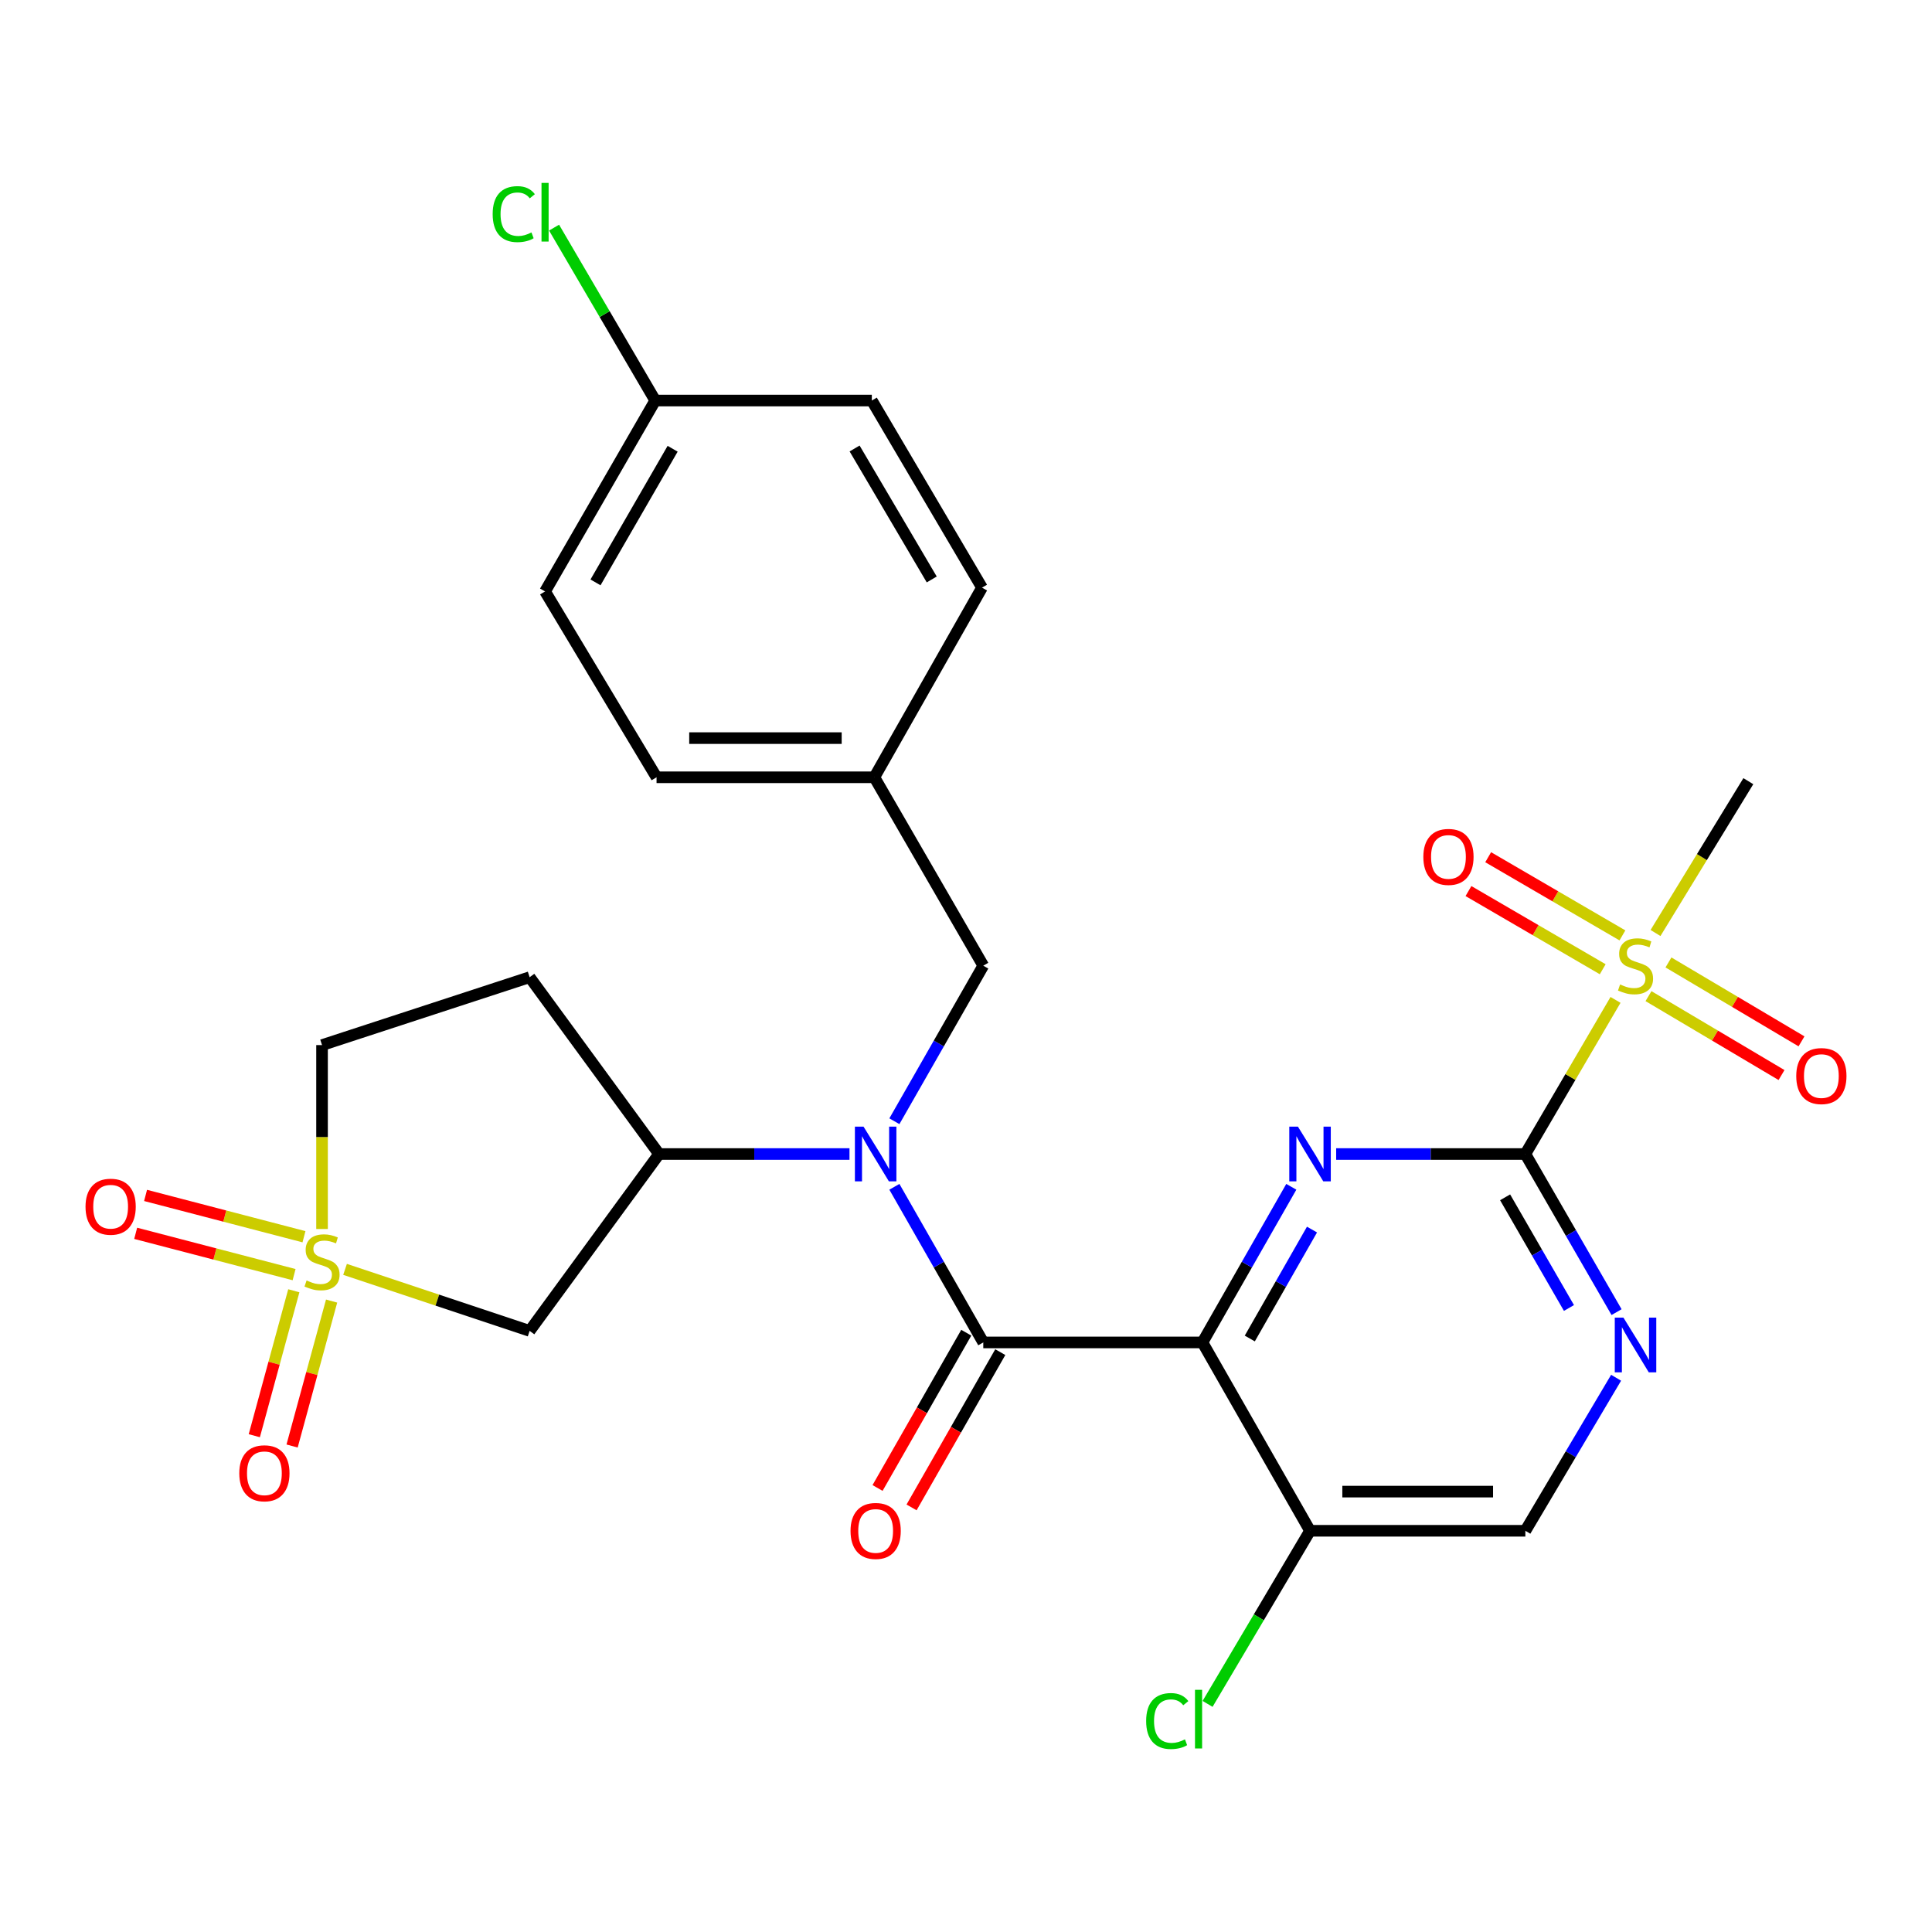<?xml version='1.0' encoding='iso-8859-1'?>
<svg version='1.1' baseProfile='full'
              xmlns='http://www.w3.org/2000/svg'
                      xmlns:rdkit='http://www.rdkit.org/xml'
                      xmlns:xlink='http://www.w3.org/1999/xlink'
                  xml:space='preserve'
width='1000px' height='1000px' viewBox='0 0 1000 1000'>
<!-- END OF HEADER -->
<rect style='opacity:1.0;fill:#FFFFFF;stroke:none' width='1000' height='1000' x='0' y='0'> </rect>
<path class='bond-1' d='M 622.386,694.837 L 645.384,654.562' style='fill:none;fill-rule:evenodd;stroke:#000000;stroke-width:6px;stroke-linecap:butt;stroke-linejoin:miter;stroke-opacity:1' />
<path class='bond-1' d='M 645.384,654.562 L 668.383,614.287' style='fill:none;fill-rule:evenodd;stroke:#0000FF;stroke-width:6px;stroke-linecap:butt;stroke-linejoin:miter;stroke-opacity:1' />
<path class='bond-1' d='M 646.891,692.808 L 662.99,664.615' style='fill:none;fill-rule:evenodd;stroke:#000000;stroke-width:6px;stroke-linecap:butt;stroke-linejoin:miter;stroke-opacity:1' />
<path class='bond-1' d='M 662.99,664.615 L 679.089,636.423' style='fill:none;fill-rule:evenodd;stroke:#0000FF;stroke-width:6px;stroke-linecap:butt;stroke-linejoin:miter;stroke-opacity:1' />
<path class='bond-2' d='M 622.386,694.837 L 508.943,694.837' style='fill:none;fill-rule:evenodd;stroke:#000000;stroke-width:6px;stroke-linecap:butt;stroke-linejoin:miter;stroke-opacity:1' />
<path class='bond-9' d='M 622.386,694.837 L 678.072,792.331' style='fill:none;fill-rule:evenodd;stroke:#000000;stroke-width:6px;stroke-linecap:butt;stroke-linejoin:miter;stroke-opacity:1' />
<path class='bond-0' d='M 178.599,657.021 L 226.369,672.944' style='fill:none;fill-rule:evenodd;stroke:#CCCC00;stroke-width:6px;stroke-linecap:butt;stroke-linejoin:miter;stroke-opacity:1' />
<path class='bond-0' d='M 226.369,672.944 L 274.138,688.867' style='fill:none;fill-rule:evenodd;stroke:#000000;stroke-width:6px;stroke-linecap:butt;stroke-linejoin:miter;stroke-opacity:1' />
<path class='bond-10' d='M 157.339,640.136 L 116.341,629.442' style='fill:none;fill-rule:evenodd;stroke:#CCCC00;stroke-width:6px;stroke-linecap:butt;stroke-linejoin:miter;stroke-opacity:1' />
<path class='bond-10' d='M 116.341,629.442 L 75.343,618.748' style='fill:none;fill-rule:evenodd;stroke:#FF0000;stroke-width:6px;stroke-linecap:butt;stroke-linejoin:miter;stroke-opacity:1' />
<path class='bond-10' d='M 152.222,659.753 L 111.224,649.06' style='fill:none;fill-rule:evenodd;stroke:#CCCC00;stroke-width:6px;stroke-linecap:butt;stroke-linejoin:miter;stroke-opacity:1' />
<path class='bond-10' d='M 111.224,649.06 L 70.226,638.366' style='fill:none;fill-rule:evenodd;stroke:#FF0000;stroke-width:6px;stroke-linecap:butt;stroke-linejoin:miter;stroke-opacity:1' />
<path class='bond-11' d='M 152.077,668.099 L 141.85,705.61' style='fill:none;fill-rule:evenodd;stroke:#CCCC00;stroke-width:6px;stroke-linecap:butt;stroke-linejoin:miter;stroke-opacity:1' />
<path class='bond-11' d='M 141.85,705.61 L 131.623,743.121' style='fill:none;fill-rule:evenodd;stroke:#FF0000;stroke-width:6px;stroke-linecap:butt;stroke-linejoin:miter;stroke-opacity:1' />
<path class='bond-11' d='M 171.637,673.432 L 161.41,710.943' style='fill:none;fill-rule:evenodd;stroke:#CCCC00;stroke-width:6px;stroke-linecap:butt;stroke-linejoin:miter;stroke-opacity:1' />
<path class='bond-11' d='M 161.41,710.943 L 151.183,748.454' style='fill:none;fill-rule:evenodd;stroke:#FF0000;stroke-width:6px;stroke-linecap:butt;stroke-linejoin:miter;stroke-opacity:1' />
<path class='bond-29' d='M 166.687,636.127 L 166.687,588.532' style='fill:none;fill-rule:evenodd;stroke:#CCCC00;stroke-width:6px;stroke-linecap:butt;stroke-linejoin:miter;stroke-opacity:1' />
<path class='bond-29' d='M 166.687,588.532 L 166.687,540.936' style='fill:none;fill-rule:evenodd;stroke:#000000;stroke-width:6px;stroke-linecap:butt;stroke-linejoin:miter;stroke-opacity:1' />
<path class='bond-3' d='M 691.598,597.32 L 740.56,597.32' style='fill:none;fill-rule:evenodd;stroke:#0000FF;stroke-width:6px;stroke-linecap:butt;stroke-linejoin:miter;stroke-opacity:1' />
<path class='bond-3' d='M 740.56,597.32 L 789.521,597.32' style='fill:none;fill-rule:evenodd;stroke:#000000;stroke-width:6px;stroke-linecap:butt;stroke-linejoin:miter;stroke-opacity:1' />
<path class='bond-5' d='M 508.943,694.837 L 485.936,654.562' style='fill:none;fill-rule:evenodd;stroke:#000000;stroke-width:6px;stroke-linecap:butt;stroke-linejoin:miter;stroke-opacity:1' />
<path class='bond-5' d='M 485.936,654.562 L 462.928,614.287' style='fill:none;fill-rule:evenodd;stroke:#0000FF;stroke-width:6px;stroke-linecap:butt;stroke-linejoin:miter;stroke-opacity:1' />
<path class='bond-16' d='M 500.142,689.808 L 477.181,729.991' style='fill:none;fill-rule:evenodd;stroke:#000000;stroke-width:6px;stroke-linecap:butt;stroke-linejoin:miter;stroke-opacity:1' />
<path class='bond-16' d='M 477.181,729.991 L 454.22,770.175' style='fill:none;fill-rule:evenodd;stroke:#FF0000;stroke-width:6px;stroke-linecap:butt;stroke-linejoin:miter;stroke-opacity:1' />
<path class='bond-16' d='M 517.744,699.866 L 494.784,740.05' style='fill:none;fill-rule:evenodd;stroke:#000000;stroke-width:6px;stroke-linecap:butt;stroke-linejoin:miter;stroke-opacity:1' />
<path class='bond-16' d='M 494.784,740.05 L 471.823,780.233' style='fill:none;fill-rule:evenodd;stroke:#FF0000;stroke-width:6px;stroke-linecap:butt;stroke-linejoin:miter;stroke-opacity:1' />
<path class='bond-4' d='M 789.521,597.32 L 812.856,557.43' style='fill:none;fill-rule:evenodd;stroke:#000000;stroke-width:6px;stroke-linecap:butt;stroke-linejoin:miter;stroke-opacity:1' />
<path class='bond-4' d='M 812.856,557.43 L 836.191,517.54' style='fill:none;fill-rule:evenodd;stroke:#CCCC00;stroke-width:6px;stroke-linecap:butt;stroke-linejoin:miter;stroke-opacity:1' />
<path class='bond-28' d='M 789.521,597.32 L 813.127,638.236' style='fill:none;fill-rule:evenodd;stroke:#000000;stroke-width:6px;stroke-linecap:butt;stroke-linejoin:miter;stroke-opacity:1' />
<path class='bond-28' d='M 813.127,638.236 L 836.732,679.153' style='fill:none;fill-rule:evenodd;stroke:#0000FF;stroke-width:6px;stroke-linecap:butt;stroke-linejoin:miter;stroke-opacity:1' />
<path class='bond-28' d='M 779.042,619.726 L 795.566,648.367' style='fill:none;fill-rule:evenodd;stroke:#000000;stroke-width:6px;stroke-linecap:butt;stroke-linejoin:miter;stroke-opacity:1' />
<path class='bond-28' d='M 795.566,648.367 L 812.09,677.009' style='fill:none;fill-rule:evenodd;stroke:#0000FF;stroke-width:6px;stroke-linecap:butt;stroke-linejoin:miter;stroke-opacity:1' />
<path class='bond-13' d='M 839.767,484.158 L 805.021,463.926' style='fill:none;fill-rule:evenodd;stroke:#CCCC00;stroke-width:6px;stroke-linecap:butt;stroke-linejoin:miter;stroke-opacity:1' />
<path class='bond-13' d='M 805.021,463.926 L 770.276,443.694' style='fill:none;fill-rule:evenodd;stroke:#FF0000;stroke-width:6px;stroke-linecap:butt;stroke-linejoin:miter;stroke-opacity:1' />
<path class='bond-13' d='M 829.565,501.678 L 794.819,481.446' style='fill:none;fill-rule:evenodd;stroke:#CCCC00;stroke-width:6px;stroke-linecap:butt;stroke-linejoin:miter;stroke-opacity:1' />
<path class='bond-13' d='M 794.819,481.446 L 760.074,461.214' style='fill:none;fill-rule:evenodd;stroke:#FF0000;stroke-width:6px;stroke-linecap:butt;stroke-linejoin:miter;stroke-opacity:1' />
<path class='bond-14' d='M 853.252,515.599 L 887.683,536.019' style='fill:none;fill-rule:evenodd;stroke:#CCCC00;stroke-width:6px;stroke-linecap:butt;stroke-linejoin:miter;stroke-opacity:1' />
<path class='bond-14' d='M 887.683,536.019 L 922.113,556.44' style='fill:none;fill-rule:evenodd;stroke:#FF0000;stroke-width:6px;stroke-linecap:butt;stroke-linejoin:miter;stroke-opacity:1' />
<path class='bond-14' d='M 863.594,498.161 L 898.025,518.582' style='fill:none;fill-rule:evenodd;stroke:#CCCC00;stroke-width:6px;stroke-linecap:butt;stroke-linejoin:miter;stroke-opacity:1' />
<path class='bond-14' d='M 898.025,518.582 L 932.455,539.002' style='fill:none;fill-rule:evenodd;stroke:#FF0000;stroke-width:6px;stroke-linecap:butt;stroke-linejoin:miter;stroke-opacity:1' />
<path class='bond-21' d='M 856.891,482.918 L 880.913,443.627' style='fill:none;fill-rule:evenodd;stroke:#CCCC00;stroke-width:6px;stroke-linecap:butt;stroke-linejoin:miter;stroke-opacity:1' />
<path class='bond-21' d='M 880.913,443.627 L 904.936,404.336' style='fill:none;fill-rule:evenodd;stroke:#000000;stroke-width:6px;stroke-linecap:butt;stroke-linejoin:miter;stroke-opacity:1' />
<path class='bond-7' d='M 439.692,597.32 L 390.412,597.32' style='fill:none;fill-rule:evenodd;stroke:#0000FF;stroke-width:6px;stroke-linecap:butt;stroke-linejoin:miter;stroke-opacity:1' />
<path class='bond-7' d='M 390.412,597.32 L 341.132,597.32' style='fill:none;fill-rule:evenodd;stroke:#000000;stroke-width:6px;stroke-linecap:butt;stroke-linejoin:miter;stroke-opacity:1' />
<path class='bond-15' d='M 462.931,580.353 L 485.937,540.095' style='fill:none;fill-rule:evenodd;stroke:#0000FF;stroke-width:6px;stroke-linecap:butt;stroke-linejoin:miter;stroke-opacity:1' />
<path class='bond-15' d='M 485.937,540.095 L 508.943,499.836' style='fill:none;fill-rule:evenodd;stroke:#000000;stroke-width:6px;stroke-linecap:butt;stroke-linejoin:miter;stroke-opacity:1' />
<path class='bond-6' d='M 274.138,688.867 L 341.132,597.32' style='fill:none;fill-rule:evenodd;stroke:#000000;stroke-width:6px;stroke-linecap:butt;stroke-linejoin:miter;stroke-opacity:1' />
<path class='bond-12' d='M 341.132,597.32 L 274.138,505.795' style='fill:none;fill-rule:evenodd;stroke:#000000;stroke-width:6px;stroke-linecap:butt;stroke-linejoin:miter;stroke-opacity:1' />
<path class='bond-8' d='M 836.493,713.121 L 813.007,752.726' style='fill:none;fill-rule:evenodd;stroke:#0000FF;stroke-width:6px;stroke-linecap:butt;stroke-linejoin:miter;stroke-opacity:1' />
<path class='bond-8' d='M 813.007,752.726 L 789.521,792.331' style='fill:none;fill-rule:evenodd;stroke:#000000;stroke-width:6px;stroke-linecap:butt;stroke-linejoin:miter;stroke-opacity:1' />
<path class='bond-18' d='M 678.072,792.331 L 789.521,792.331' style='fill:none;fill-rule:evenodd;stroke:#000000;stroke-width:6px;stroke-linecap:butt;stroke-linejoin:miter;stroke-opacity:1' />
<path class='bond-18' d='M 694.789,772.057 L 772.804,772.057' style='fill:none;fill-rule:evenodd;stroke:#000000;stroke-width:6px;stroke-linecap:butt;stroke-linejoin:miter;stroke-opacity:1' />
<path class='bond-19' d='M 678.072,792.331 L 651.557,837.131' style='fill:none;fill-rule:evenodd;stroke:#000000;stroke-width:6px;stroke-linecap:butt;stroke-linejoin:miter;stroke-opacity:1' />
<path class='bond-19' d='M 651.557,837.131 L 625.042,881.931' style='fill:none;fill-rule:evenodd;stroke:#00CC00;stroke-width:6px;stroke-linecap:butt;stroke-linejoin:miter;stroke-opacity:1' />
<path class='bond-17' d='M 274.138,505.795 L 166.687,540.936' style='fill:none;fill-rule:evenodd;stroke:#000000;stroke-width:6px;stroke-linecap:butt;stroke-linejoin:miter;stroke-opacity:1' />
<path class='bond-20' d='M 508.943,499.836 L 452.559,402.319' style='fill:none;fill-rule:evenodd;stroke:#000000;stroke-width:6px;stroke-linecap:butt;stroke-linejoin:miter;stroke-opacity:1' />
<path class='bond-24' d='M 452.559,402.319 L 508.29,304.16' style='fill:none;fill-rule:evenodd;stroke:#000000;stroke-width:6px;stroke-linecap:butt;stroke-linejoin:miter;stroke-opacity:1' />
<path class='bond-25' d='M 452.559,402.319 L 339.826,402.319' style='fill:none;fill-rule:evenodd;stroke:#000000;stroke-width:6px;stroke-linecap:butt;stroke-linejoin:miter;stroke-opacity:1' />
<path class='bond-25' d='M 435.649,382.046 L 356.736,382.046' style='fill:none;fill-rule:evenodd;stroke:#000000;stroke-width:6px;stroke-linecap:butt;stroke-linejoin:miter;stroke-opacity:1' />
<path class='bond-22' d='M 339.15,207.319 L 282.124,306.131' style='fill:none;fill-rule:evenodd;stroke:#000000;stroke-width:6px;stroke-linecap:butt;stroke-linejoin:miter;stroke-opacity:1' />
<path class='bond-22' d='M 348.155,232.275 L 308.237,301.443' style='fill:none;fill-rule:evenodd;stroke:#000000;stroke-width:6px;stroke-linecap:butt;stroke-linejoin:miter;stroke-opacity:1' />
<path class='bond-23' d='M 339.15,207.319 L 312.969,162.568' style='fill:none;fill-rule:evenodd;stroke:#000000;stroke-width:6px;stroke-linecap:butt;stroke-linejoin:miter;stroke-opacity:1' />
<path class='bond-23' d='M 312.969,162.568 L 286.787,117.818' style='fill:none;fill-rule:evenodd;stroke:#00CC00;stroke-width:6px;stroke-linecap:butt;stroke-linejoin:miter;stroke-opacity:1' />
<path class='bond-30' d='M 339.15,207.319 L 451.253,207.319' style='fill:none;fill-rule:evenodd;stroke:#000000;stroke-width:6px;stroke-linecap:butt;stroke-linejoin:miter;stroke-opacity:1' />
<path class='bond-27' d='M 508.29,304.16 L 451.253,207.319' style='fill:none;fill-rule:evenodd;stroke:#000000;stroke-width:6px;stroke-linecap:butt;stroke-linejoin:miter;stroke-opacity:1' />
<path class='bond-27' d='M 482.265,299.923 L 442.339,232.134' style='fill:none;fill-rule:evenodd;stroke:#000000;stroke-width:6px;stroke-linecap:butt;stroke-linejoin:miter;stroke-opacity:1' />
<path class='bond-26' d='M 339.826,402.319 L 282.124,306.131' style='fill:none;fill-rule:evenodd;stroke:#000000;stroke-width:6px;stroke-linecap:butt;stroke-linejoin:miter;stroke-opacity:1' />
<path  class='atom-1' d='M 158.687 662.77
Q 159.007 662.89, 160.327 663.45
Q 161.647 664.01, 163.087 664.37
Q 164.567 664.69, 166.007 664.69
Q 168.687 664.69, 170.247 663.41
Q 171.807 662.09, 171.807 659.81
Q 171.807 658.25, 171.007 657.29
Q 170.247 656.33, 169.047 655.81
Q 167.847 655.29, 165.847 654.69
Q 163.327 653.93, 161.807 653.21
Q 160.327 652.49, 159.247 650.97
Q 158.207 649.45, 158.207 646.89
Q 158.207 643.33, 160.607 641.13
Q 163.047 638.93, 167.847 638.93
Q 171.127 638.93, 174.847 640.49
L 173.927 643.57
Q 170.527 642.17, 167.967 642.17
Q 165.207 642.17, 163.687 643.33
Q 162.167 644.45, 162.207 646.41
Q 162.207 647.93, 162.967 648.85
Q 163.767 649.77, 164.887 650.29
Q 166.047 650.81, 167.967 651.41
Q 170.527 652.21, 172.047 653.01
Q 173.567 653.81, 174.647 655.45
Q 175.767 657.05, 175.767 659.81
Q 175.767 663.73, 173.127 665.85
Q 170.527 667.93, 166.167 667.93
Q 163.647 667.93, 161.727 667.37
Q 159.847 666.85, 157.607 665.93
L 158.687 662.77
' fill='#CCCC00'/>
<path  class='atom-2' d='M 671.812 583.16
L 681.092 598.16
Q 682.012 599.64, 683.492 602.32
Q 684.972 605, 685.052 605.16
L 685.052 583.16
L 688.812 583.16
L 688.812 611.48
L 684.932 611.48
L 674.972 595.08
Q 673.812 593.16, 672.572 590.96
Q 671.372 588.76, 671.012 588.08
L 671.012 611.48
L 667.332 611.48
L 667.332 583.16
L 671.812 583.16
' fill='#0000FF'/>
<path  class='atom-5' d='M 838.547 509.556
Q 838.867 509.676, 840.187 510.236
Q 841.507 510.796, 842.947 511.156
Q 844.427 511.476, 845.867 511.476
Q 848.547 511.476, 850.107 510.196
Q 851.667 508.876, 851.667 506.596
Q 851.667 505.036, 850.867 504.076
Q 850.107 503.116, 848.907 502.596
Q 847.707 502.076, 845.707 501.476
Q 843.187 500.716, 841.667 499.996
Q 840.187 499.276, 839.107 497.756
Q 838.067 496.236, 838.067 493.676
Q 838.067 490.116, 840.467 487.916
Q 842.907 485.716, 847.707 485.716
Q 850.987 485.716, 854.707 487.276
L 853.787 490.356
Q 850.387 488.956, 847.827 488.956
Q 845.067 488.956, 843.547 490.116
Q 842.027 491.236, 842.067 493.196
Q 842.067 494.716, 842.827 495.636
Q 843.627 496.556, 844.747 497.076
Q 845.907 497.596, 847.827 498.196
Q 850.387 498.996, 851.907 499.796
Q 853.427 500.596, 854.507 502.236
Q 855.627 503.836, 855.627 506.596
Q 855.627 510.516, 852.987 512.636
Q 850.387 514.716, 846.027 514.716
Q 843.507 514.716, 841.587 514.156
Q 839.707 513.636, 837.467 512.716
L 838.547 509.556
' fill='#CCCC00'/>
<path  class='atom-6' d='M 446.975 583.16
L 456.255 598.16
Q 457.175 599.64, 458.655 602.32
Q 460.135 605, 460.215 605.16
L 460.215 583.16
L 463.975 583.16
L 463.975 611.48
L 460.095 611.48
L 450.135 595.08
Q 448.975 593.16, 447.735 590.96
Q 446.535 588.76, 446.175 588.08
L 446.175 611.48
L 442.495 611.48
L 442.495 583.16
L 446.975 583.16
' fill='#0000FF'/>
<path  class='atom-9' d='M 840.287 682.006
L 849.567 697.006
Q 850.487 698.486, 851.967 701.166
Q 853.447 703.846, 853.527 704.006
L 853.527 682.006
L 857.287 682.006
L 857.287 710.326
L 853.407 710.326
L 843.447 693.926
Q 842.287 692.006, 841.047 689.806
Q 839.847 687.606, 839.487 686.926
L 839.487 710.326
L 835.807 710.326
L 835.807 682.006
L 840.287 682.006
' fill='#0000FF'/>
<path  class='atom-11' d='M 44.265 624.589
Q 44.265 617.789, 47.625 613.989
Q 50.985 610.189, 57.265 610.189
Q 63.545 610.189, 66.905 613.989
Q 70.265 617.789, 70.265 624.589
Q 70.265 631.469, 66.865 635.389
Q 63.465 639.269, 57.265 639.269
Q 51.025 639.269, 47.625 635.389
Q 44.265 631.509, 44.265 624.589
M 57.265 636.069
Q 61.585 636.069, 63.905 633.189
Q 66.265 630.269, 66.265 624.589
Q 66.265 619.029, 63.905 616.229
Q 61.585 613.389, 57.265 613.389
Q 52.945 613.389, 50.585 616.189
Q 48.265 618.989, 48.265 624.589
Q 48.265 630.309, 50.585 633.189
Q 52.945 636.069, 57.265 636.069
' fill='#FF0000'/>
<path  class='atom-12' d='M 123.851 762.564
Q 123.851 755.764, 127.211 751.964
Q 130.571 748.164, 136.851 748.164
Q 143.131 748.164, 146.491 751.964
Q 149.851 755.764, 149.851 762.564
Q 149.851 769.444, 146.451 773.364
Q 143.051 777.244, 136.851 777.244
Q 130.611 777.244, 127.211 773.364
Q 123.851 769.484, 123.851 762.564
M 136.851 774.044
Q 141.171 774.044, 143.491 771.164
Q 145.851 768.244, 145.851 762.564
Q 145.851 757.004, 143.491 754.204
Q 141.171 751.364, 136.851 751.364
Q 132.531 751.364, 130.171 754.164
Q 127.851 756.964, 127.851 762.564
Q 127.851 768.284, 130.171 771.164
Q 132.531 774.044, 136.851 774.044
' fill='#FF0000'/>
<path  class='atom-14' d='M 736.717 443.533
Q 736.717 436.733, 740.077 432.933
Q 743.437 429.133, 749.717 429.133
Q 755.997 429.133, 759.357 432.933
Q 762.717 436.733, 762.717 443.533
Q 762.717 450.413, 759.317 454.333
Q 755.917 458.213, 749.717 458.213
Q 743.477 458.213, 740.077 454.333
Q 736.717 450.453, 736.717 443.533
M 749.717 455.013
Q 754.037 455.013, 756.357 452.133
Q 758.717 449.213, 758.717 443.533
Q 758.717 437.973, 756.357 435.173
Q 754.037 432.333, 749.717 432.333
Q 745.397 432.333, 743.037 435.133
Q 740.717 437.933, 740.717 443.533
Q 740.717 449.253, 743.037 452.133
Q 745.397 455.013, 749.717 455.013
' fill='#FF0000'/>
<path  class='atom-15' d='M 929.735 556.965
Q 929.735 550.165, 933.095 546.365
Q 936.455 542.565, 942.735 542.565
Q 949.015 542.565, 952.375 546.365
Q 955.735 550.165, 955.735 556.965
Q 955.735 563.845, 952.335 567.765
Q 948.935 571.645, 942.735 571.645
Q 936.495 571.645, 933.095 567.765
Q 929.735 563.885, 929.735 556.965
M 942.735 568.445
Q 947.055 568.445, 949.375 565.565
Q 951.735 562.645, 951.735 556.965
Q 951.735 551.405, 949.375 548.605
Q 947.055 545.765, 942.735 545.765
Q 938.415 545.765, 936.055 548.565
Q 933.735 551.365, 933.735 556.965
Q 933.735 562.685, 936.055 565.565
Q 938.415 568.445, 942.735 568.445
' fill='#FF0000'/>
<path  class='atom-17' d='M 440.235 792.411
Q 440.235 785.611, 443.595 781.811
Q 446.955 778.011, 453.235 778.011
Q 459.515 778.011, 462.875 781.811
Q 466.235 785.611, 466.235 792.411
Q 466.235 799.291, 462.835 803.211
Q 459.435 807.091, 453.235 807.091
Q 446.995 807.091, 443.595 803.211
Q 440.235 799.331, 440.235 792.411
M 453.235 803.891
Q 457.555 803.891, 459.875 801.011
Q 462.235 798.091, 462.235 792.411
Q 462.235 786.851, 459.875 784.051
Q 457.555 781.211, 453.235 781.211
Q 448.915 781.211, 446.555 784.011
Q 444.235 786.811, 444.235 792.411
Q 444.235 798.131, 446.555 801.011
Q 448.915 803.891, 453.235 803.891
' fill='#FF0000'/>
<path  class='atom-20' d='M 593.25 890.806
Q 593.25 883.766, 596.53 880.086
Q 599.85 876.366, 606.13 876.366
Q 611.97 876.366, 615.09 880.486
L 612.45 882.646
Q 610.17 879.646, 606.13 879.646
Q 601.85 879.646, 599.57 882.526
Q 597.33 885.366, 597.33 890.806
Q 597.33 896.406, 599.65 899.286
Q 602.01 902.166, 606.57 902.166
Q 609.69 902.166, 613.33 900.286
L 614.45 903.286
Q 612.97 904.246, 610.73 904.806
Q 608.49 905.366, 606.01 905.366
Q 599.85 905.366, 596.53 901.606
Q 593.25 897.846, 593.25 890.806
' fill='#00CC00'/>
<path  class='atom-20' d='M 618.53 874.646
L 622.21 874.646
L 622.21 905.006
L 618.53 905.006
L 618.53 874.646
' fill='#00CC00'/>
<path  class='atom-24' d='M 255.004 110.827
Q 255.004 103.787, 258.284 100.107
Q 261.604 96.387, 267.884 96.387
Q 273.724 96.387, 276.844 100.507
L 274.204 102.667
Q 271.924 99.667, 267.884 99.667
Q 263.604 99.667, 261.324 102.547
Q 259.084 105.387, 259.084 110.827
Q 259.084 116.427, 261.404 119.307
Q 263.764 122.187, 268.324 122.187
Q 271.444 122.187, 275.084 120.307
L 276.204 123.307
Q 274.724 124.267, 272.484 124.827
Q 270.244 125.387, 267.764 125.387
Q 261.604 125.387, 258.284 121.627
Q 255.004 117.867, 255.004 110.827
' fill='#00CC00'/>
<path  class='atom-24' d='M 280.284 94.667
L 283.964 94.667
L 283.964 125.027
L 280.284 125.027
L 280.284 94.667
' fill='#00CC00'/>
</svg>
